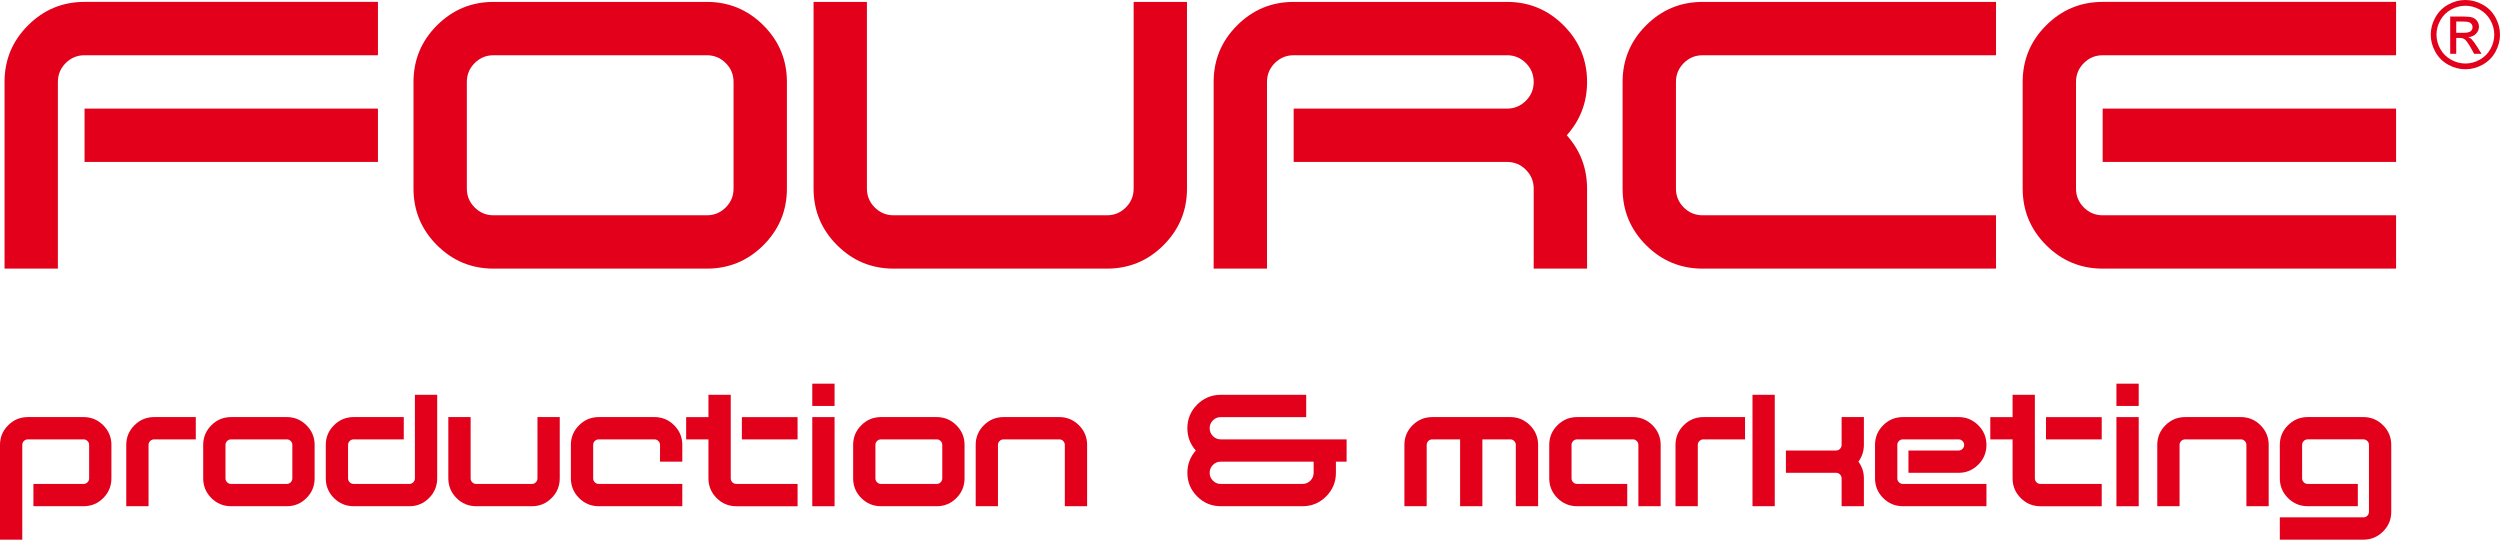 <!-- Generator: Adobe Illustrator 22.0.1, SVG Export Plug-In  -->
<svg version="1.1"
	 xmlns="http://www.w3.org/2000/svg" xmlns:xlink="http://www.w3.org/1999/xlink" xmlns:a="http://ns.adobe.com/AdobeSVGViewerExtensions/3.0/"
	 x="0px" y="0px" width="159.787px" height="34.492px" viewBox="0 0 159.787 34.492"
	 style="enable-background:new 0 0 159.787 34.492;" xml:space="preserve">
<style type="text/css">
	.st0{fill:#E2001A;}
</style>
<defs>
</defs>
<path class="st0" d="M24.156,10.349H5.404V6.94h18.752V10.349z M24.156,3.531H5.404c-0.47,0-0.872,0.167-1.205,0.5
	c-0.333,0.334-0.5,0.736-0.5,1.205v11.933H0.29V5.236c0-1.409,0.5-2.614,1.501-3.614c0.999-1,2.204-1.501,3.613-1.501h18.752V3.531z
	"/>
<path class="st0" d="M46.885,12.055V5.237c0-0.47-0.166-0.872-0.5-1.206c-0.333-0.332-0.735-0.5-1.205-0.5H31.542
	c-0.47,0-0.871,0.168-1.204,0.5c-0.334,0.334-0.5,0.736-0.5,1.206v6.818c0,0.47,0.166,0.872,0.5,1.204
	c0.333,0.335,0.734,0.501,1.204,0.501H45.18c0.47,0,0.872-0.166,1.205-0.501C46.719,12.927,46.885,12.525,46.885,12.055
	 M50.295,12.055c0,1.409-0.501,2.614-1.5,3.615c-1.001,0.999-2.206,1.499-3.615,1.499H31.542c-1.408,0-2.613-0.5-3.613-1.499
	c-1-1.001-1.5-2.206-1.5-3.615V5.237c0-1.41,0.5-2.615,1.5-3.615c1-0.999,2.205-1.5,3.613-1.5H45.18c1.409,0,2.614,0.501,3.615,1.5
	c0.999,1,1.5,2.205,1.5,3.615V12.055z"/>
<path class="st0" d="M75.866,12.055c0,1.409-0.5,2.614-1.5,3.615c-1,0.999-2.205,1.499-3.614,1.499H57.113
	c-1.408,0-2.613-0.5-3.612-1.499c-1.001-1.001-1.502-2.206-1.502-3.615V0.122h3.41v11.933c0,0.47,0.167,0.872,0.501,1.204
	c0.332,0.335,0.734,0.501,1.203,0.501h13.639c0.47,0,0.871-0.166,1.205-0.501c0.333-0.332,0.5-0.734,0.5-1.204V0.122h3.409V12.055z"
	/>
<path class="st0" d="M101.437,17.169h-3.411v-5.114c0-0.47-0.166-0.871-0.499-1.205c-0.334-0.333-0.736-0.5-1.205-0.5H82.684V6.941
	h13.638c0.469,0,0.871-0.167,1.205-0.5c0.333-0.333,0.499-0.734,0.499-1.205c0-0.469-0.166-0.871-0.499-1.205
	c-0.334-0.333-0.736-0.5-1.205-0.5H82.684c-0.471,0-0.871,0.167-1.205,0.5c-0.332,0.334-0.499,0.736-0.499,1.205v11.933h-3.41V5.236
	c0-1.409,0.5-2.615,1.501-3.614c1-1,2.205-1.5,3.613-1.5h13.638c1.41,0,2.615,0.5,3.615,1.5c1,0.999,1.5,2.205,1.5,3.614
	c0,1.304-0.431,2.44-1.297,3.41c0.866,0.97,1.297,2.107,1.297,3.409V17.169z"/>
<path class="st0" d="M127.575,17.169h-18.753c-1.408,0-2.613-0.5-3.613-1.5c-1-0.999-1.501-2.205-1.501-3.614V5.236
	c0-1.409,0.501-2.615,1.501-3.614c1-1,2.205-1.5,3.613-1.5h18.753v3.409h-18.753c-0.47,0-0.871,0.167-1.204,0.5
	c-0.334,0.334-0.5,0.736-0.5,1.205v6.819c0,0.469,0.166,0.871,0.5,1.205c0.333,0.334,0.734,0.5,1.204,0.5h18.753V17.169z"/>
<path class="st0" d="M153.145,10.349h-18.753V6.94h18.753V10.349z M153.145,17.169h-18.753c-1.407,0-2.612-0.501-3.612-1.5
	c-1.001-1.001-1.501-2.206-1.501-3.615V5.236c0-1.409,0.5-2.615,1.501-3.615c1-0.999,2.205-1.5,3.612-1.5h18.753v3.41h-18.753
	c-0.469,0-0.871,0.167-1.204,0.5c-0.333,0.334-0.5,0.736-0.5,1.205v6.818c0,0.47,0.167,0.872,0.5,1.206
	c0.333,0.334,0.735,0.5,1.204,0.5h18.753V17.169z"/>
<path class="st0" d="M7.121,30.57c0,0.494-0.174,0.915-0.522,1.263c-0.349,0.348-0.766,0.522-1.254,0.522H2.136v-1.424h3.209
	c0.095,0,0.177-0.035,0.247-0.105c0.07-0.068,0.105-0.154,0.105-0.256v-2.136c0-0.095-0.035-0.178-0.105-0.248
	c-0.07-0.069-0.152-0.104-0.247-0.104h-3.56c-0.101,0-0.188,0.035-0.257,0.104c-0.07,0.07-0.104,0.153-0.104,0.248v6.058H0v-6.058
	c0-0.488,0.174-0.905,0.522-1.253c0.348-0.349,0.768-0.523,1.263-0.523h3.56c0.488,0,0.905,0.174,1.254,0.523
	c0.348,0.348,0.522,0.765,0.522,1.253V30.57z"/>
<path class="st0" d="M12.514,28.082H9.856c-0.102,0-0.187,0.035-0.257,0.105s-0.105,0.152-0.105,0.246v3.922H8.07v-3.922
	c0-0.487,0.175-0.904,0.522-1.252c0.348-0.348,0.77-0.523,1.264-0.523h2.658V28.082z"/>
<path class="st0" d="M18.685,30.57v-2.136c0-0.095-0.035-0.178-0.104-0.248c-0.07-0.069-0.152-0.104-0.247-0.104h-3.561
	c-0.101,0-0.186,0.035-0.256,0.104c-0.07,0.07-0.105,0.153-0.105,0.248v2.136c0,0.102,0.035,0.188,0.105,0.256
	c0.07,0.07,0.155,0.105,0.256,0.105h3.561c0.095,0,0.177-0.035,0.247-0.105C18.65,30.758,18.685,30.672,18.685,30.57 M20.109,30.57
	c0,0.494-0.173,0.915-0.522,1.263c-0.348,0.348-0.766,0.522-1.253,0.522h-3.561c-0.494,0-0.915-0.174-1.263-0.522
	c-0.348-0.348-0.522-0.769-0.522-1.263v-2.136c0-0.488,0.174-0.905,0.522-1.253c0.348-0.349,0.769-0.523,1.263-0.523h3.561
	c0.487,0,0.905,0.174,1.253,0.523c0.349,0.348,0.522,0.765,0.522,1.253V30.57z"/>
<path class="st0" d="M27.943,30.57c0,0.494-0.174,0.915-0.522,1.263c-0.348,0.348-0.766,0.522-1.254,0.522h-3.56
	c-0.494,0-0.914-0.174-1.262-0.522c-0.349-0.348-0.522-0.769-0.522-1.263v-2.136c0-0.488,0.173-0.905,0.522-1.253
	c0.348-0.349,0.768-0.523,1.262-0.523h3.2v1.424h-3.2c-0.102,0-0.187,0.035-0.257,0.104c-0.069,0.07-0.104,0.153-0.104,0.248v2.136
	c0,0.102,0.035,0.188,0.104,0.256c0.07,0.07,0.155,0.105,0.257,0.105h3.56c0.095,0,0.177-0.035,0.247-0.105
	c0.07-0.068,0.105-0.154,0.105-0.256v-5.336h1.424V30.57z"/>
<path class="st0" d="M35.776,30.57c0,0.494-0.174,0.915-0.522,1.263c-0.349,0.348-0.766,0.522-1.254,0.522h-3.56
	c-0.494,0-0.915-0.174-1.262-0.522c-0.349-0.348-0.523-0.769-0.523-1.263v-3.912h1.425v3.912c0,0.102,0.033,0.188,0.103,0.256
	c0.07,0.07,0.155,0.105,0.257,0.105H34c0.095,0,0.178-0.035,0.247-0.105c0.07-0.068,0.105-0.154,0.105-0.256v-3.912h1.424V30.57z"/>
<path class="st0" d="M43.609,32.355h-5.337c-0.493,0-0.914-0.174-1.261-0.523c-0.349-0.348-0.523-0.769-0.523-1.262v-2.137
	c0-0.487,0.174-0.904,0.523-1.253c0.347-0.347,0.768-0.522,1.261-0.522h3.561c0.488,0,0.906,0.175,1.254,0.522
	c0.348,0.349,0.522,0.766,0.522,1.253v1.073h-1.424v-1.073c0-0.094-0.036-0.176-0.105-0.246c-0.07-0.07-0.152-0.105-0.247-0.105
	h-3.561c-0.101,0-0.186,0.035-0.256,0.105s-0.104,0.152-0.104,0.246v2.137c0,0.102,0.034,0.187,0.104,0.256
	c0.07,0.07,0.155,0.105,0.256,0.105h5.337V32.355z"/>
<path class="st0" d="M50.977,28.083h-3.56v-1.424h3.56V28.083z M50.977,32.356h-3.913c-0.493,0-0.914-0.174-1.262-0.523
	c-0.348-0.348-0.522-0.769-0.522-1.263v-2.487h-1.424v-1.424h1.424v-1.424h1.425v5.335c0,0.101,0.033,0.187,0.103,0.257
	c0.07,0.07,0.155,0.104,0.256,0.104h3.913V32.356z"/>
<path class="st0" d="M53.341,32.356h-1.424v-5.697h1.424V32.356z M53.341,25.946h-1.424v-1.424h1.424V25.946z"/>
<path class="st0" d="M60.225,30.57v-2.136c0-0.095-0.035-0.178-0.105-0.248c-0.069-0.069-0.151-0.104-0.246-0.104h-3.561
	c-0.101,0-0.186,0.035-0.256,0.104c-0.07,0.07-0.105,0.153-0.105,0.248v2.136c0,0.102,0.035,0.188,0.105,0.256
	c0.07,0.07,0.155,0.105,0.256,0.105h3.561c0.095,0,0.177-0.035,0.246-0.105C60.19,30.758,60.225,30.672,60.225,30.57 M61.649,30.57
	c0,0.494-0.173,0.915-0.522,1.263c-0.348,0.348-0.766,0.522-1.253,0.522h-3.561c-0.494,0-0.915-0.174-1.263-0.522
	c-0.348-0.348-0.521-0.769-0.521-1.263v-2.136c0-0.488,0.173-0.905,0.521-1.253c0.348-0.349,0.769-0.523,1.263-0.523h3.561
	c0.487,0,0.905,0.174,1.253,0.523c0.349,0.348,0.522,0.765,0.522,1.253V30.57z"/>
<path class="st0" d="M69.482,32.355h-1.424v-3.922c0-0.094-0.036-0.176-0.104-0.246c-0.07-0.07-0.153-0.105-0.247-0.105h-3.561
	c-0.101,0-0.187,0.035-0.256,0.105c-0.07,0.07-0.105,0.152-0.105,0.246v3.922h-1.423v-3.922c0-0.487,0.173-0.904,0.521-1.253
	c0.348-0.347,0.769-0.522,1.263-0.522h3.561c0.487,0,0.904,0.175,1.254,0.522c0.347,0.349,0.521,0.766,0.521,1.253V32.355z"/>
<path class="st0" d="M83.961,30.219v-0.712h-5.934c-0.197,0-0.365,0.069-0.503,0.208c-0.139,0.141-0.209,0.309-0.209,0.504
	c0,0.197,0.07,0.363,0.209,0.503c0.138,0.14,0.306,0.209,0.503,0.209h5.222c0.195,0,0.363-0.069,0.503-0.209
	C83.891,30.582,83.961,30.416,83.961,30.219 M86.068,29.507h-0.683v0.712c0,0.588-0.208,1.091-0.627,1.51
	c-0.417,0.418-0.92,0.626-1.509,0.626h-5.222c-0.589,0-1.092-0.208-1.511-0.626c-0.416-0.419-0.625-0.922-0.625-1.51
	c0-0.544,0.18-1.019,0.54-1.424c-0.36-0.405-0.54-0.88-0.54-1.424c0-0.588,0.209-1.093,0.625-1.51
	c0.419-0.418,0.922-0.627,1.511-0.627h5.459v1.425h-5.459c-0.197,0-0.365,0.07-0.503,0.208c-0.139,0.14-0.209,0.308-0.209,0.504
	c0,0.196,0.07,0.364,0.209,0.503c0.138,0.139,0.306,0.209,0.503,0.209h8.041V29.507z"/>
<path class="st0" d="M98.308,32.355h-1.425v-3.922c0-0.094-0.035-0.176-0.104-0.246c-0.07-0.07-0.153-0.105-0.247-0.105h-1.786
	v4.273h-1.423v-4.273h-1.776c-0.101,0-0.187,0.035-0.257,0.105c-0.07,0.07-0.104,0.152-0.104,0.246v3.922h-1.423v-3.922
	c0-0.487,0.173-0.904,0.521-1.253c0.348-0.347,0.769-0.522,1.263-0.522h4.985c0.487,0,0.905,0.175,1.254,0.522
	c0.347,0.349,0.522,0.766,0.522,1.253V32.355z"/>
<path class="st0" d="M106.141,32.355h-1.424v-3.922c0-0.094-0.035-0.176-0.104-0.246c-0.07-0.07-0.152-0.105-0.247-0.105h-3.561
	c-0.101,0-0.187,0.035-0.257,0.105c-0.069,0.07-0.103,0.152-0.103,0.246v2.137c0,0.102,0.034,0.187,0.103,0.256
	c0.07,0.07,0.156,0.105,0.257,0.105h3.2v1.424h-3.2c-0.494,0-0.914-0.174-1.263-0.523c-0.348-0.348-0.522-0.769-0.522-1.262v-2.137
	c0-0.487,0.174-0.904,0.522-1.253c0.349-0.347,0.769-0.522,1.263-0.522h3.561c0.487,0,0.905,0.175,1.254,0.522
	c0.347,0.349,0.521,0.766,0.521,1.253V32.355z"/>
<path class="st0" d="M111.533,28.082h-2.658c-0.101,0-0.187,0.035-0.256,0.105c-0.07,0.07-0.105,0.152-0.105,0.246v3.922h-1.424
	v-3.922c0-0.487,0.174-0.904,0.522-1.252c0.348-0.348,0.77-0.523,1.263-0.523h2.658V28.082z"/>
<path class="st0" d="M119.13,32.355h-1.424V30.57c0-0.095-0.036-0.177-0.104-0.247c-0.071-0.07-0.153-0.104-0.247-0.104h-3.209
	v-1.425h3.209c0.094,0,0.176-0.034,0.247-0.104c0.068-0.07,0.104-0.155,0.104-0.257v-1.775h1.424v1.775
	c0,0.399-0.116,0.757-0.351,1.073c0.235,0.317,0.351,0.672,0.351,1.064V32.355z M113.433,32.355h-1.423v-7.121h1.423V32.355z"/>
<path class="st0" d="M126.963,32.355h-5.336c-0.494,0-0.915-0.174-1.264-0.523c-0.347-0.348-0.521-0.769-0.521-1.262v-2.137
	c0-0.487,0.174-0.904,0.521-1.253c0.349-0.347,0.77-0.522,1.264-0.522h3.56c0.488,0,0.905,0.175,1.254,0.522
	c0.348,0.349,0.522,0.766,0.522,1.253c0,0.495-0.174,0.915-0.522,1.263c-0.349,0.348-0.766,0.523-1.254,0.523h-3.209v-1.425h3.209
	c0.095,0,0.178-0.035,0.247-0.104c0.07-0.07,0.105-0.155,0.105-0.257c0-0.094-0.035-0.176-0.105-0.246
	c-0.069-0.07-0.152-0.105-0.247-0.105h-3.56c-0.101,0-0.187,0.035-0.257,0.105s-0.103,0.152-0.103,0.246v2.137
	c0,0.102,0.033,0.187,0.103,0.256c0.07,0.07,0.156,0.105,0.257,0.105h5.336V32.355z"/>
<path class="st0" d="M134.331,28.083h-3.561v-1.424h3.561V28.083z M134.331,32.356h-3.912c-0.494,0-0.915-0.174-1.263-0.523
	c-0.349-0.348-0.522-0.769-0.522-1.263v-2.487h-1.424v-1.424h1.424v-1.424h1.424v5.335c0,0.101,0.034,0.187,0.104,0.257
	c0.069,0.07,0.155,0.104,0.257,0.104h3.912V32.356z"/>
<path class="st0" d="M136.695,32.356h-1.424v-5.697h1.424V32.356z M136.695,25.946h-1.424v-1.424h1.424V25.946z"/>
<path class="st0" d="M145.003,32.355h-1.424v-3.922c0-0.094-0.035-0.176-0.105-0.246s-0.152-0.105-0.247-0.105h-3.56
	c-0.102,0-0.187,0.035-0.257,0.105s-0.103,0.152-0.103,0.246v3.922h-1.425v-3.922c0-0.487,0.174-0.904,0.522-1.253
	c0.348-0.347,0.769-0.522,1.263-0.522h3.56c0.488,0,0.906,0.175,1.254,0.522c0.348,0.349,0.522,0.766,0.522,1.253V32.355z"/>
<path class="st0" d="M152.836,32.716c0,0.488-0.175,0.905-0.521,1.253c-0.35,0.349-0.767,0.523-1.255,0.523h-5.345v-1.426h5.345
	c0.095,0,0.177-0.034,0.248-0.104c0.069-0.069,0.104-0.152,0.104-0.246v-4.282c0-0.096-0.035-0.178-0.104-0.247
	c-0.071-0.07-0.153-0.105-0.248-0.105h-3.56c-0.101,0-0.188,0.035-0.256,0.105c-0.071,0.069-0.105,0.151-0.105,0.247v2.136
	c0,0.101,0.034,0.187,0.105,0.256c0.068,0.07,0.155,0.104,0.256,0.104h3.2v1.424h-3.2c-0.495,0-0.915-0.173-1.263-0.522
	c-0.349-0.347-0.522-0.769-0.522-1.262v-2.136c0-0.487,0.173-0.906,0.522-1.253c0.348-0.348,0.768-0.523,1.263-0.523h3.56
	c0.488,0,0.905,0.175,1.255,0.523c0.346,0.347,0.521,0.766,0.521,1.253V32.716z"/>
<path class="st0" d="M156.989,2.097h0.466c0.224,0,0.375-0.033,0.456-0.1c0.082-0.066,0.122-0.154,0.122-0.263
	c0-0.071-0.019-0.134-0.059-0.19c-0.038-0.055-0.093-0.097-0.163-0.125c-0.069-0.027-0.197-0.041-0.384-0.041h-0.438V2.097z
	 M156.604,3.438V1.056h0.819c0.28,0,0.482,0.022,0.607,0.066s0.225,0.12,0.3,0.23c0.074,0.109,0.111,0.226,0.111,0.349
	c0,0.175-0.062,0.326-0.187,0.455c-0.124,0.129-0.288,0.202-0.493,0.217c0.084,0.035,0.151,0.077,0.202,0.126
	c0.095,0.094,0.212,0.251,0.352,0.472l0.291,0.467h-0.471l-0.21-0.376c-0.166-0.295-0.3-0.479-0.402-0.554
	c-0.071-0.055-0.174-0.082-0.308-0.082h-0.226v1.012H156.604z M157.576,0.367c-0.312,0-0.615,0.078-0.908,0.238
	c-0.295,0.161-0.525,0.388-0.691,0.684c-0.167,0.296-0.249,0.605-0.249,0.926c0,0.318,0.082,0.624,0.244,0.917
	c0.164,0.292,0.393,0.519,0.686,0.683c0.293,0.163,0.599,0.245,0.918,0.245c0.318,0,0.625-0.082,0.917-0.245
	c0.295-0.164,0.522-0.391,0.684-0.683c0.163-0.293,0.244-0.599,0.244-0.917c0-0.321-0.083-0.63-0.248-0.926
	c-0.166-0.296-0.396-0.523-0.691-0.684C158.186,0.445,157.885,0.367,157.576,0.367 M157.576,0c0.371,0,0.734,0.094,1.087,0.286
	c0.355,0.191,0.631,0.464,0.828,0.818c0.197,0.355,0.296,0.726,0.296,1.111c0,0.381-0.097,0.747-0.291,1.1
	c-0.194,0.352-0.468,0.624-0.819,0.819c-0.351,0.195-0.718,0.292-1.101,0.292c-0.383,0-0.75-0.097-1.103-0.292
	c-0.35-0.195-0.623-0.467-0.819-0.819c-0.195-0.353-0.294-0.719-0.294-1.1c0-0.385,0.1-0.756,0.3-1.111
	c0.198-0.354,0.474-0.627,0.827-0.818C156.84,0.094,157.205,0,157.576,0"/>
</svg>